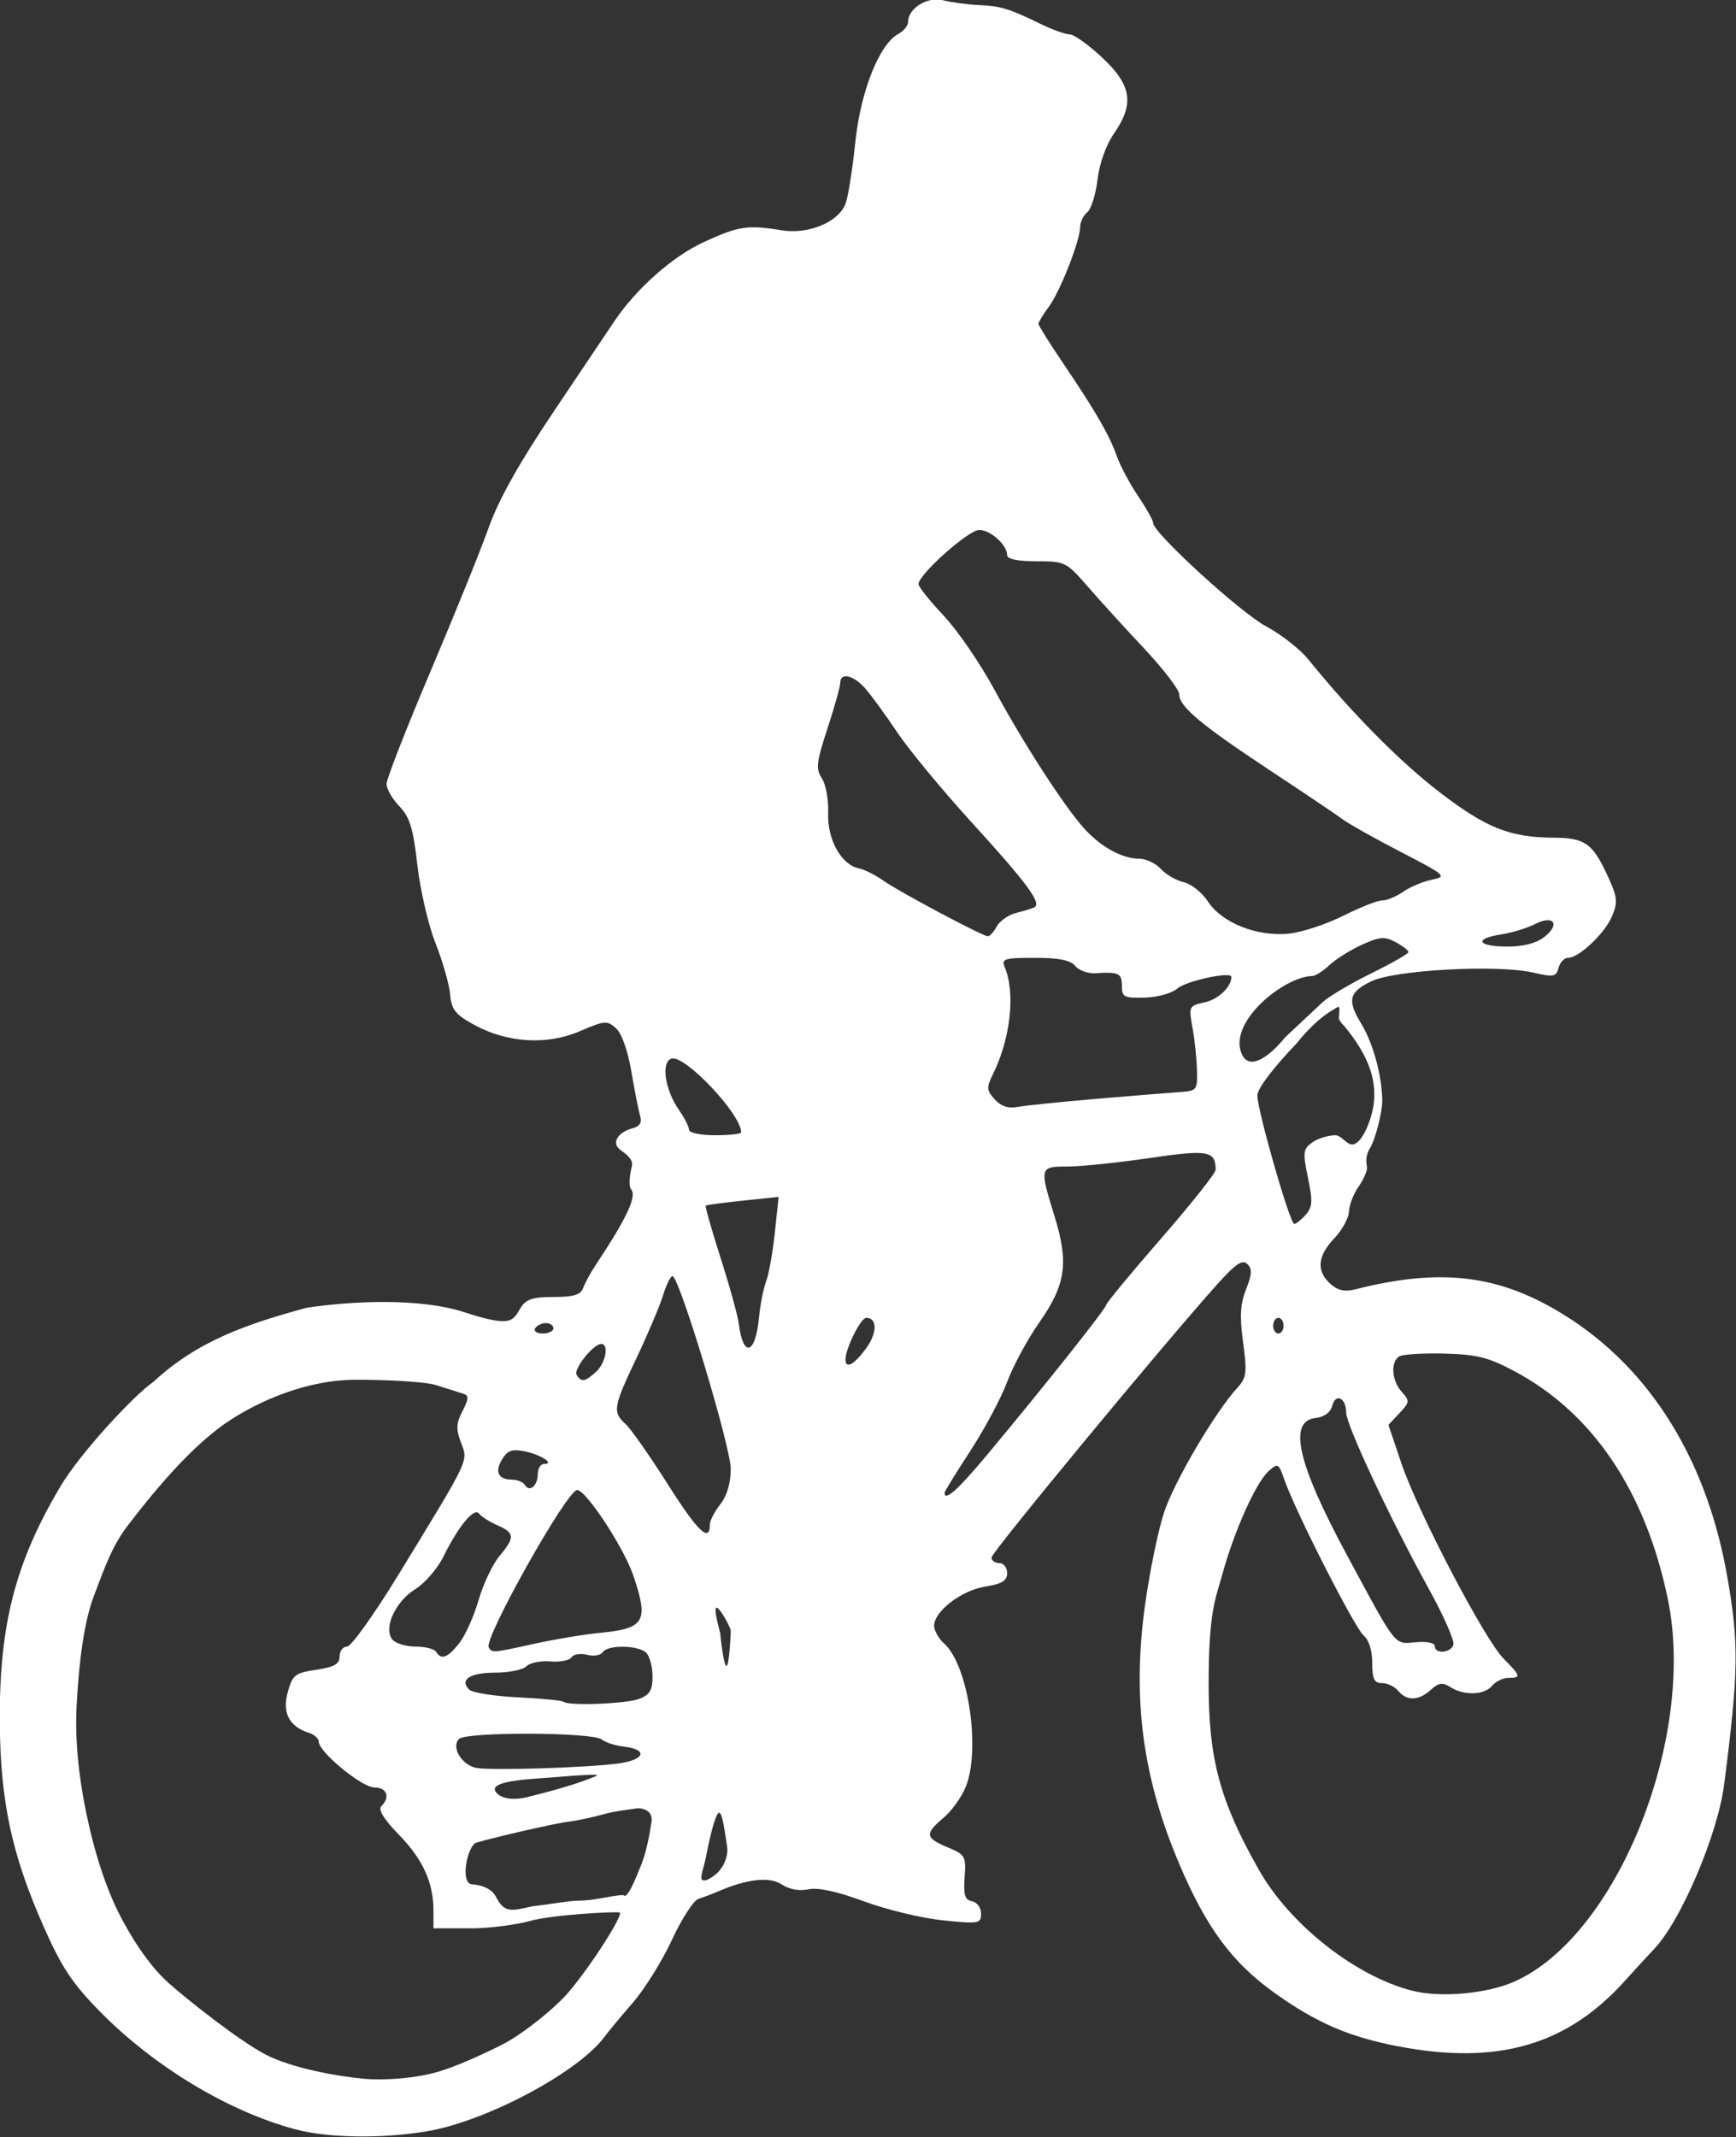 <?xml version="1.0" encoding="UTF-8" standalone="no"?>
<!-- Created with Inkscape (http://www.inkscape.org/) -->

<svg
   xmlns:dc="http://purl.org/dc/elements/1.1/"
   xmlns:cc="http://creativecommons.org/ns#"
   xmlns:rdf="http://www.w3.org/1999/02/22-rdf-syntax-ns#"
   xmlns:svg="http://www.w3.org/2000/svg"
   xmlns="http://www.w3.org/2000/svg"
   xmlns:sodipodi="http://sodipodi.sourceforge.net/DTD/sodipodi-0.dtd"
   xmlns:inkscape="http://www.inkscape.org/namespaces/inkscape"
   width="61.874mm"
   height="76.138mm"
   viewBox="0 0 219.237 269.781"
   id="svg6668"
   version="1.1"
   inkscape:version="0.91 r13725"
   sodipodi:docname="Bike.svg">
  <rect x="0" y="0" width="219.237" height="269.781" fill="#333333" stroke="none"/>
  <defs
     id="defs6670" />
  <sodipodi:namedview
     id="base"
     pagecolor="#ffffff"
     bordercolor="#666666"
     borderopacity="1.0"
     inkscape:pageopacity="0.0"
     inkscape:pageshadow="2"
     inkscape:zoom="0.60035023"
     inkscape:cx="97.684195"
     inkscape:cy="-567.33275"
     inkscape:document-units="px"
     inkscape:current-layer="layer1"
     showgrid="false"
     fit-margin-top="0"
     fit-margin-left="0"
     fit-margin-right="0"
     fit-margin-bottom="0"
     inkscape:window-width="3440"
     inkscape:window-height="1377"
     inkscape:window-x="-8"
     inkscape:window-y="-8"
     inkscape:window-maximized="1" />
  <g
     inkscape:label="Ebene 1"
     inkscape:groupmode="layer"
     id="layer1"
     transform="translate(-98.467,-40.25)">
    <g
       transform="matrix(0.368,0,0,0.368,-144.376,-535.934)"
       id="layer1-2">
      <path
         d="m 761.098,2296.07 c -23.02,-6.21 -48.41,-21.54 -66.986,-40.45 -9.444,-9.62 -13.079,-15.11 -19.291,-29.16 -10.842,-24.52 -14.755,-42.65 -14.988,-69.43 -0.293,-33.71 5.242,-55.33 20.884,-81.58 6.885,-11.55 25.271,-31.25 31.851,-35.76 15.33,-14.23 32.52,-19.9 52.45,-25.37 15.66,-2.36 38.93,-3.48 54.27,1.52 16.53,5.4 16.54,2.89 19.38,-1.66 1.75,-2.81 4.17,-3.58 11.22,-3.58 6.93,0 9.26,-0.72 10.16,-3.13 0.64,-1.72 2.5,-5.15 4.13,-7.61 10.79,-16.26 14.32,-23.74 12.33,-26.14 -1.13,-1.36 -0.32,-5.83 0.24,-7.97 0.63,-2.4 -2.25,-4.35 -3.91,-5.56 -3.42,-2.5 -0.66,-6.21 4.11,-7.45 2.5,-0.66 3.32,-1.96 2.64,-4.21 -0.54,-1.79 -1.89,-8.63 -3.01,-15.2 -1.21,-7.18 -3.32,-13.13 -5.27,-14.89 -3.02,-2.74 -3.89,-2.67 -12.43,1 -11.3,4.87 -24.97,4.02 -36.36,-2.25 -6.4,-3.52 -7.69,-5.16 -8.15,-10.42 -0.31,-3.43 -2.56,-11.31 -5.01,-17.51 -2.46,-6.2 -5.26,-18.26 -6.23,-26.82 -1.44,-12.64 -2.59,-16.41 -6.17,-20.15 -2.43,-2.53 -4.41,-5.98 -4.41,-7.67 0,-1.68 6.75,-18.96 14.99,-38.38 8.25,-19.42 17.26,-41.67 20.03,-49.45 3.48,-9.78 10.45,-22.2 22.59,-40.27 9.66,-14.37 18.92,-28.15 20.57,-30.61 7.49,-11.15 19.94,-22.19 30.55,-27.09 12.06,-5.56 15.17,-6.04 26.79,-4.12 9.25,1.52 19.58,-2.76 22,-9.11 0.89,-2.35 2.39,-11.76 3.33,-20.9 1.81,-17.64 8.25,-33.84 14.85,-37.38 1.8,-0.96 3.28,-2.8 3.28,-4.09 0,-4.66 6.72,-8.8 12.01,-7.41 2.75,0.72 8.21,1.46 12.15,1.64 7.74,0.36 10.53,1.21 21.47,6.55 3.94,1.92 8.37,3.5 9.85,3.51 1.48,0.02 6.51,3.62 11.18,8 10.11,9.48 11.07,15.81 3.98,26.05 -2.7,3.89 -4.97,10.25 -5.62,15.74 -0.6,5.07 -2.18,10.12 -3.52,11.23 -1.35,1.12 -2.44,3.35 -2.44,4.97 0,4.68 -6.83,22.12 -10.74,27.42 -1.97,2.67 -3.58,5.31 -3.58,5.87 0,0.57 3.83,6.68 8.5,13.58 11.16,16.47 15.79,24.49 18.41,31.86 1.19,3.32 4.47,9.48 7.31,13.68 2.83,4.2 5.15,8.35 5.15,9.21 0,3.36 30.04,30.83 38.81,35.48 5.1,2.71 11.64,7.84 14.53,11.42 14.96,18.47 31.48,35.14 45.19,45.62 15.88,12.14 23.94,15.33 38.96,15.42 10.53,0.06 13.22,1.89 18.12,12.33 3.72,7.95 3.94,9.62 1.92,14.49 -2.46,5.94 -11.36,14.39 -15.17,14.39 -1.28,0 -2.74,1.54 -3.23,3.43 -0.81,3.09 -1.69,3.26 -8.71,1.63 -12.33,-2.84 -47.64,-0.92 -55.69,3.04 -7.52,3.69 -8.18,6.46 -3.44,14.27 4.79,7.88 7.34,19.53 7.33,26.84 0,3.52 -2.25,12.87 -4.22,16.09 -1.96,3.23 -1.01,5.59 -1.01,6.83 0,1.23 -1.36,4.17 -3.01,6.54 -1.66,2.36 -3.09,6.14 -3.19,8.39 -0.1,2.25 -2.37,6.38 -5.05,9.18 -5.75,6 -6.2,11.17 -1.35,15.56 2.54,2.29 4.91,2.83 8.51,1.92 28.09,-7.11 47.41,-5.23 68.18,6.64 31.33,17.9 52.11,49.88 59.48,91.54 4.1,23.14 3.96,33.14 -1.03,71.77 -2.19,16.98 -14.72,46.46 -23.86,56.14 -2.6,2.75 -7.09,7.65 -9.98,10.87 -20.04,22.37 -43.88,29.27 -78.26,22.64 -16.67,-3.22 -27.86,-8.06 -42.12,-18.24 -14.56,-10.39 -23.44,-22.38 -32.68,-44.1 -12.71,-29.86 -16.27,-56.8 -11.8,-89.14 1.56,-11.27 4.5,-25.52 6.53,-31.67 3.48,-10.56 17.54,-34.42 25.18,-42.74 3.1,-3.39 3.32,-5.11 1.92,-15.53 -1.21,-9.01 -0.97,-13.23 1.03,-18.24 2.03,-5.1 2.13,-6.97 0.43,-8.63 -1.69,-1.65 -3.98,-0.11 -10.22,6.83 -18.2,20.24 -77.58,92.06 -77.58,93.84 0,1.05 1.21,1.91 2.69,1.91 1.47,0 2.68,1.54 2.68,3.42 0,2.64 -1.74,3.71 -7.61,4.66 -8.16,1.33 -17.45,8.49 -17.45,13.45 0,1.64 1.58,4.4 3.51,6.14 8.28,7.5 12.57,36.59 7.26,49.29 -1.44,3.45 -4.85,8.15 -7.59,10.45 -6.47,5.45 -6.27,6.85 1.44,10.08 6.08,2.54 6.37,3.05 5.85,10.29 -0.44,6.07 0.08,7.75 2.55,8.22 1.72,0.33 3.09,2.21 3.09,4.23 0,3.43 -0.7,3.56 -12.97,2.33 -7.14,-0.71 -19.36,-3.64 -27.17,-6.52 -9.35,-3.44 -15.87,-4.85 -19.12,-4.14 -3.08,0.68 -6.53,0.05 -9.15,-1.67 -4.23,-2.77 -11.83,-1.93 -21.97,2.45 -1.97,0.85 -4.95,1.97 -6.62,2.5 -1.66,0.53 -5.75,6.85 -9.08,14.04 -3.33,7.19 -9.35,16.87 -13.39,21.52 -4.03,4.66 -8.4,9.91 -9.71,11.69 -8.9,12.11 -40.33,28.9 -60.68,32.41 -15.45,2.67 -34.32,2.4 -45.62,-0.65 z m 71.4,-29.16 c 6.77,-3.47 17.83,-12.34 22.44,-17.74 7.85,-9.19 19.02,-26.81 17.63,-27.43 -0.97,-0.43 -23.23,0.72 -31.01,2.95 -3.44,0.99 -12.77,2.47 -19.92,2.47 l -12.98,0 0,-5.99 c 0,-9.7 -3.61,-17.64 -11.89,-26.15 -5.14,-5.27 -7.17,-8.58 -6,-9.75 3.14,-3.13 1.9,-6.43 -2.4,-6.43 -4.29,0 -19.09,-12.18 -19.09,-15.71 0,-1.07 -1.5,-2.42 -3.34,-3.01 -6.79,-2.15 -9.25,-6.85 -7.3,-13.93 1.65,-5.97 2.48,-6.62 9.8,-7.72 6.22,-0.93 8,-1.95 8,-4.58 0,-1.85 1.15,-3.37 2.56,-3.37 1.41,0 9.33,-11.08 17.61,-24.61 24.85,-40.66 23.96,-38.79 21.5,-45.32 -1.76,-4.66 -1.67,-6.64 0.52,-10.87 2.12,-4.1 2.2,-5.33 0.38,-5.9 -1.26,-0.4 -5.52,-1.75 -9.46,-2.99 -3.94,-1.24 -17.9,-1.89 -27.91,-1.83 -16.7,0.1 -32.66,7.29 -42.72,13.82 -11.75,7.63 -23.95,21.51 -35.09,36.07 -5.35,6.98 -7.637,13.55 -11.689,24.18 -3.272,8.58 -5.171,22.24 -5.969,38.07 -0.798,15.83 2.197,30.93 3.367,36.6 3.072,14.87 7.172,26.3 11.021,34 4.09,8.15 10.36,18.14 17.33,24.29 7.08,6.25 24.21,19.76 33.17,24.43 8.97,4.66 24.77,7.51 33.75,8.3 7.61,0.67 18.03,-0.24 25.37,-2.38 6.19,-1.8 15.55,-6 22.32,-9.47 z m 347.06,-21.46 c 35.26,-15.59 62.57,-83.6 52.7,-131.22 -7.67,-37.02 -25.72,-63.82 -52.64,-78.17 -8.94,-4.77 -12.85,-5.75 -24.05,-6.04 -7.35,-0.19 -14.32,0.25 -15.48,0.96 -3.06,1.89 -2.6,8.34 0.86,12.16 2.79,3.09 2.74,3.55 -0.79,7.31 l -3.78,4.02 4.4,13.06 c 5.6,16.63 28.56,60.51 35.14,67.15 5.92,5.98 6.07,6.57 1.65,6.57 -1.85,0 -4.36,1.21 -5.59,2.69 -2.68,3.23 -9.5,3.49 -14.24,0.53 -2.82,-1.77 -4.08,-1.6 -6.83,0.89 -4.16,3.77 -8.21,3.9 -11.15,0.37 -1.22,-1.48 -3.74,-2.69 -5.58,-2.69 -2.71,0 -3.36,-1.34 -3.36,-6.94 0,-4.25 -1.14,-7.88 -2.95,-9.38 -3.02,-2.51 -23.37,-42.45 -27.16,-53.32 -2.02,-5.81 -2.26,-5.94 -5.49,-3.02 -4.32,3.91 -11.74,20.44 -15.8,35.2 -2.37,8.65 -4.76,12.65 -4.74,38.04 0.02,25.39 3.83,39.85 17.26,63.52 10.68,18.82 33.23,36.55 52.72,41.45 9.68,2.43 25.54,1.01 34.9,-3.14 z m -336.84,-25.87 c 5.34,-0.57 12.67,-1.9 15.38,-1.9 6.02,0 10.59,-1.64 15.73,-1.96 1.3,1.94 4.37,-6.03 6.26,-10.7 1.81,-4.48 2.92,-11.27 3.4,-14.49 0.59,-3.93 -3.44,-4.82 -5.4,-4.46 -1.95,0.37 -6.57,0.72 -10.78,1.89 -4.2,1.17 -9.66,2.33 -12.12,2.59 -3.81,0.39 -24.69,5.13 -31.77,7.21 -3.14,0.92 -5.82,14.13 -1.47,14.33 3.13,0.15 6.69,1.44 8.13,4.22 3.01,5.83 5.3,4.87 12.64,3.27 z m 62.84,-10.95 c 1.98,-1.56 4.49,-5.61 3.84,-9.66 -0.75,-4.7 -1.6,-12.07 -2.85,-11.41 -1.26,0.66 -3.22,9.03 -4.29,14.69 -0.66,3.51 -2.24,7.49 -1.46,8.21 0.78,0.71 2.33,0.07 4.76,-1.83 z m -63.79,-26.72 c 8.73,-2.15 16.42,-4.39 21.99,-6.69 5.11,-1.66 -9.84,-0.1 -19.46,0.55 -8.26,0.55 -16.07,1.66 -14.37,4.42 1.49,2.4 5.92,3.41 11.84,1.72 z m 30.07,-11.26 c 9.45,-1.23 10.69,-4.83 2.01,-5.84 -2.88,-0.33 -6.23,-1.43 -7.45,-2.43 -3.03,-2.52 -46.49,-2.67 -48.98,-0.18 -2.8,2.8 0.98,9.06 6,9.94 5.25,0.94 37.39,-0.06 48.42,-1.49 z m 7.4,-22.19 c 3.65,-1.39 4.59,-2.96 4.59,-7.7 0,-3.27 -0.97,-6.91 -2.15,-8.1 -2.68,-2.67 -13.33,-2.82 -14.95,-0.21 -0.65,1.06 -3.07,1.46 -5.36,0.89 -2.29,-0.58 -4.7,-0.18 -5.36,0.87 -0.65,1.06 -3.9,1.68 -7.22,1.4 -3.33,-0.29 -7.03,0.46 -8.23,1.67 -1.21,1.2 -6.01,2.18 -10.68,2.18 -8.69,0 -12.38,2.4 -8.96,5.82 1.05,1.06 8.58,2.25 16.72,2.65 8.15,0.4 15.16,1.07 15.58,1.5 1.5,1.5 21.48,0.75 26.02,-0.97 z m -61.73,-19.12 c 2.06,-2.62 5.04,-9.26 6.63,-14.77 1.6,-5.5 4.8,-12.28 7.13,-15.06 5.42,-6.48 5.32,-7.97 -0.69,-10.61 -2.71,-1.19 -5.53,-2.98 -6.28,-3.99 -1.66,-2.24 -7.03,4.22 -12.18,14.66 -2.04,4.15 -6.41,9.21 -9.7,11.24 -6.86,4.24 -11.05,13.45 -7.86,17.29 1.1,1.33 4.68,2.42 7.95,2.42 3.26,0 6.43,0.8 7.04,1.79 1.8,2.9 3.98,2.08 7.96,-2.97 z m 26.05,0.15 c 6.89,-1.51 16.95,-3.18 22.37,-3.7 15.25,-1.47 16.64,-3.87 11.34,-19.56 -3.24,-9.59 -16.25,-29.41 -19.31,-29.41 -3.47,0 -32.15,51.04 -30.34,53.98 1.2,1.94 1.15,1.94 15.94,-1.31 z m 315.11,0.47 c 0.5,-1.29 -3.3,-9.95 -8.43,-19.24 -13.21,-23.92 -28.37,-56.24 -28.37,-60.5 0,-5.02 -3.62,-6.77 -4.78,-2.31 -0.6,2.3 -2.71,3.86 -5.7,4.2 -9.56,1.11 -6.27,15.47 10.78,47.09 17.22,31.94 16.09,30.51 23.58,29.83 3.85,-0.34 6.54,0.21 6.54,1.35 0,2.74 5.3,2.4 6.38,-0.42 z m -248,-4.92 c 0,-1.04 -4,-8.43 -4.98,-7.82 -0.99,0.61 1.4,8.49 1.4,8.93 0,0.43 1.13,11.01 2.11,11.01 0.99,0 1.47,-11.08 1.47,-12.12 z m -7.16,-36.45 c 0,-1.28 1.62,-4.38 3.58,-6.89 2.31,-2.92 3.58,-7.26 3.58,-12.15 0,-7.6 -17.69,-66.09 -19.99,-66.1 -0.66,-0.01 -2.14,3.01 -3.28,6.7 -1.15,3.7 -5.24,13.34 -9.09,21.44 -7.98,16.77 -8.26,18.49 -3.73,22.59 1.8,1.63 8.36,10.99 14.58,20.8 10.27,16.2 14.35,20.07 14.35,13.61 z m 95.15,-23.85 c 19.29,-23.1 40.88,-50.27 40.88,-51.45 0,-0.61 8.45,-10.83 18.79,-22.71 10.34,-11.88 18.78,-22.5 18.76,-23.61 -0.08,-6.55 -2.55,-6.98 -22.9,-4 -10.88,1.59 -23.46,2.89 -27.95,2.89 -9.61,0 -9.66,0.2 -4.41,17.18 4.91,15.92 3.83,23.33 -5.33,36.39 -3.98,5.67 -8.93,14.83 -10.99,20.35 -2.07,5.53 -7.74,16.14 -12.61,23.6 -4.86,7.45 -8.85,13.93 -8.85,14.39 0,3.08 4.53,-0.96 14.61,-13.03 z m -154.21,6.61 c 0,-1.91 0.97,-3.48 2.15,-3.48 3.83,0 -0.99,-3.14 -6.62,-4.32 -4.24,-0.89 -5.86,-0.34 -7.67,2.57 -2.72,4.36 -1.48,7.12 3.19,7.12 1.86,0 3.88,0.82 4.5,1.82 1.64,2.66 4.45,0.32 4.45,-3.71 z m 20,-35.07 c 3.3,-2.99 4.53,-9.57 1.79,-9.57 -2.74,0 -9.64,8.67 -8.45,10.61 1.62,2.61 2.83,2.42 6.66,-1.04 z m 92.57,-7.9 c 3.96,-5.36 4.04,-10.62 0.15,-10.62 -1.87,0 -7.12,10.51 -7.12,14.26 0,3.4 2.87,1.9 6.97,-3.64 z m -36.65,-10.7 c 0.42,-4.39 1.52,-9.99 2.45,-12.45 0.94,-2.46 2.28,-9.98 2.99,-16.71 l 1.29,-12.24 -12.24,1.27 c -6.73,0.7 -12.47,1.48 -12.76,1.72 -0.28,0.24 2.01,8.31 5.09,17.92 3.08,9.61 5.89,19.8 6.25,22.64 1.5,11.82 5.72,10.51 6.93,-2.15 z m -70.55,3.66 c 0,-0.98 -1.16,-1.79 -2.58,-1.79 -1.42,0 -3.07,0.81 -3.68,1.79 -0.61,0.98 0.55,1.79 2.58,1.79 2.02,0 3.68,-0.81 3.68,-1.79 z m 250.57,-0.89 c 0,-1.48 -0.81,-2.69 -1.79,-2.69 -0.98,0 -1.79,1.21 -1.79,2.69 0,1.47 0.81,2.68 1.79,2.68 0.98,0 1.79,-1.21 1.79,-2.68 z m 7.59,-38.04 c 2.34,-2.64 2.46,-4.63 0.78,-12.71 -1.81,-8.69 -1.67,-9.82 1.42,-12.08 1.88,-1.38 5.49,-2.5 8.01,-2.5 2.01,0 3.76,3.17 5.75,3.17 2,0.01 4.25,-3.14 5.98,-8.1 4.47,-12.8 -1.01,-23.12 -8.61,-32.43 0,0 -1.99,-1.83 -1.92,-2.86 0.39,-5.02 0.23,-4.07 -1.91,-2.86 -6.62,3.73 -12.54,11.5 -12.54,11.5 -8.13,8.47 -13.51,15.58 -13.54,17.89 -0.04,5.04 11.16,44.11 12.65,44.11 0.63,0 2.4,-1.4 3.93,-3.13 z m -193.73,-28.28 c 0,-6.29 -19.61,-26.96 -24,-25.27 -3.56,1.36 -2.12,10.79 2.71,17.68 1.87,2.67 3.4,5.69 3.4,6.72 0,1.04 3.94,1.86 8.94,1.86 4.93,0 8.95,-0.44 8.95,-0.99 z m 121.71,-11.48 c 12.3,-1.04 25.19,-2.09 28.63,-2.32 6.08,-0.41 6.26,-0.64 6.08,-7.58 -0.1,-3.94 -0.79,-10.5 -1.54,-14.58 -1.32,-7.25 -1.23,-7.45 4.23,-8.65 4.66,-1.02 9.13,-5.28 9.13,-8.7 0,-1.99 -15.51,1.34 -18.53,3.97 -1.86,1.62 -6.79,3 -11.19,3.12 -7.14,0.2 -7.86,-0.17 -7.86,-4.03 0,-4.34 -1.05,-4.84 -9.1,-4.33 -2.53,0.16 -5.65,-0.96 -6.93,-2.5 -1.66,-2 -5.59,-2.78 -13.92,-2.78 -10.36,0 -11.46,0.33 -10.28,3.13 3.76,8.95 2.04,24.53 -4.05,36.85 -2.24,4.53 -2.17,5.47 0.64,8.57 2.12,2.35 4.64,3.2 7.73,2.61 2.52,-0.48 14.65,-1.73 26.96,-2.78 z m 64.95,-21.09 c 4.96,-4.68 10.76,-10.11 12.89,-12.08 2.13,-1.97 9.61,-6.4 16.61,-9.84 7,-3.45 12.77,-6.74 12.83,-7.31 0.06,-0.57 -1.9,-2.11 -4.34,-3.42 -3.82,-2.04 -5.44,-1.92 -11.54,0.83 -3.91,1.76 -8.92,4.89 -11.15,6.96 -2.22,2.07 -4.87,3.78 -5.9,3.8 -9.83,0.17 -29.35,16 -24.17,26.96 2.41,5.09 8.56,1.69 14.77,-5.9 z m 88.78,-34.31 c 5.82,-4.39 3.52,-7.92 -2.98,-4.57 -2.69,1.38 -7.91,2.98 -11.6,3.55 -9.47,1.47 -8.34,4.1 1.8,4.18 5.5,0.04 10.01,-1.07 12.78,-3.16 z m -187.75,-3.7 c 1.05,-1.96 4.1,-4.08 6.78,-4.72 2.67,-0.64 5.47,-1.51 6.21,-1.92 2.49,-1.4 -2.71,-8.43 -21.33,-28.82 -10.19,-11.16 -21.85,-25.26 -25.92,-31.35 -4.07,-6.09 -9.04,-12.88 -11.04,-15.09 -4,-4.43 -8.38,-5.33 -8.38,-1.73 0,1.26 -1.97,8.31 -4.38,15.66 -3.83,11.67 -4.07,13.84 -1.92,17.13 1.36,2.07 2.32,7.45 2.15,11.96 -0.35,9.02 4.54,17.76 10.6,18.93 1.87,0.36 5.75,2.33 8.62,4.37 4.99,3.54 32.74,18.33 35.43,18.88 0.7,0.14 2.13,-1.34 3.18,-3.3 z m 118.99,-3.73 c 5.71,-2.88 11.71,-5.24 13.32,-5.24 1.61,0 4.83,-1.33 7.16,-2.96 2.32,-1.63 6.73,-3.49 9.79,-4.13 5.38,-1.13 5.02,-1.45 -10.6,-9.55 -8.89,-4.61 -17.75,-9.57 -19.69,-11.02 -1.93,-1.46 -13.18,-9.03 -25,-16.83 -23.96,-15.83 -31.32,-21.99 -31.32,-26.22 0,-1.57 -5.43,-8.66 -12.08,-15.74 -6.65,-7.09 -15.41,-16.71 -19.47,-21.39 -7.17,-8.25 -7.66,-8.5 -17.44,-8.5 -6.5,0 -10.07,-0.74 -10.07,-2.09 0,-3.52 -5.7,-8.65 -9.61,-8.65 -3.65,0 -20.81,15.31 -20.81,18.56 0,0.92 3.87,5.79 8.61,10.8 4.74,5.02 12.54,16.37 17.33,25.23 10.07,18.63 24.37,40.7 31.12,48.04 5.73,6.22 12.92,10.13 18.63,10.13 2.36,0 5.71,1.57 7.44,3.48 1.73,1.91 5.28,3.97 7.88,4.58 2.61,0.6 6.35,3.58 8.32,6.62 4.76,7.35 17.03,12.19 27.89,11.01 4.51,-0.49 12.88,-3.25 18.6,-6.13 z"
         id="path3305"
         inkscape:connector-curvature="0"
         style="fill:#ffffff;fill-opacity:1" />
    </g>
  </g>
</svg>
